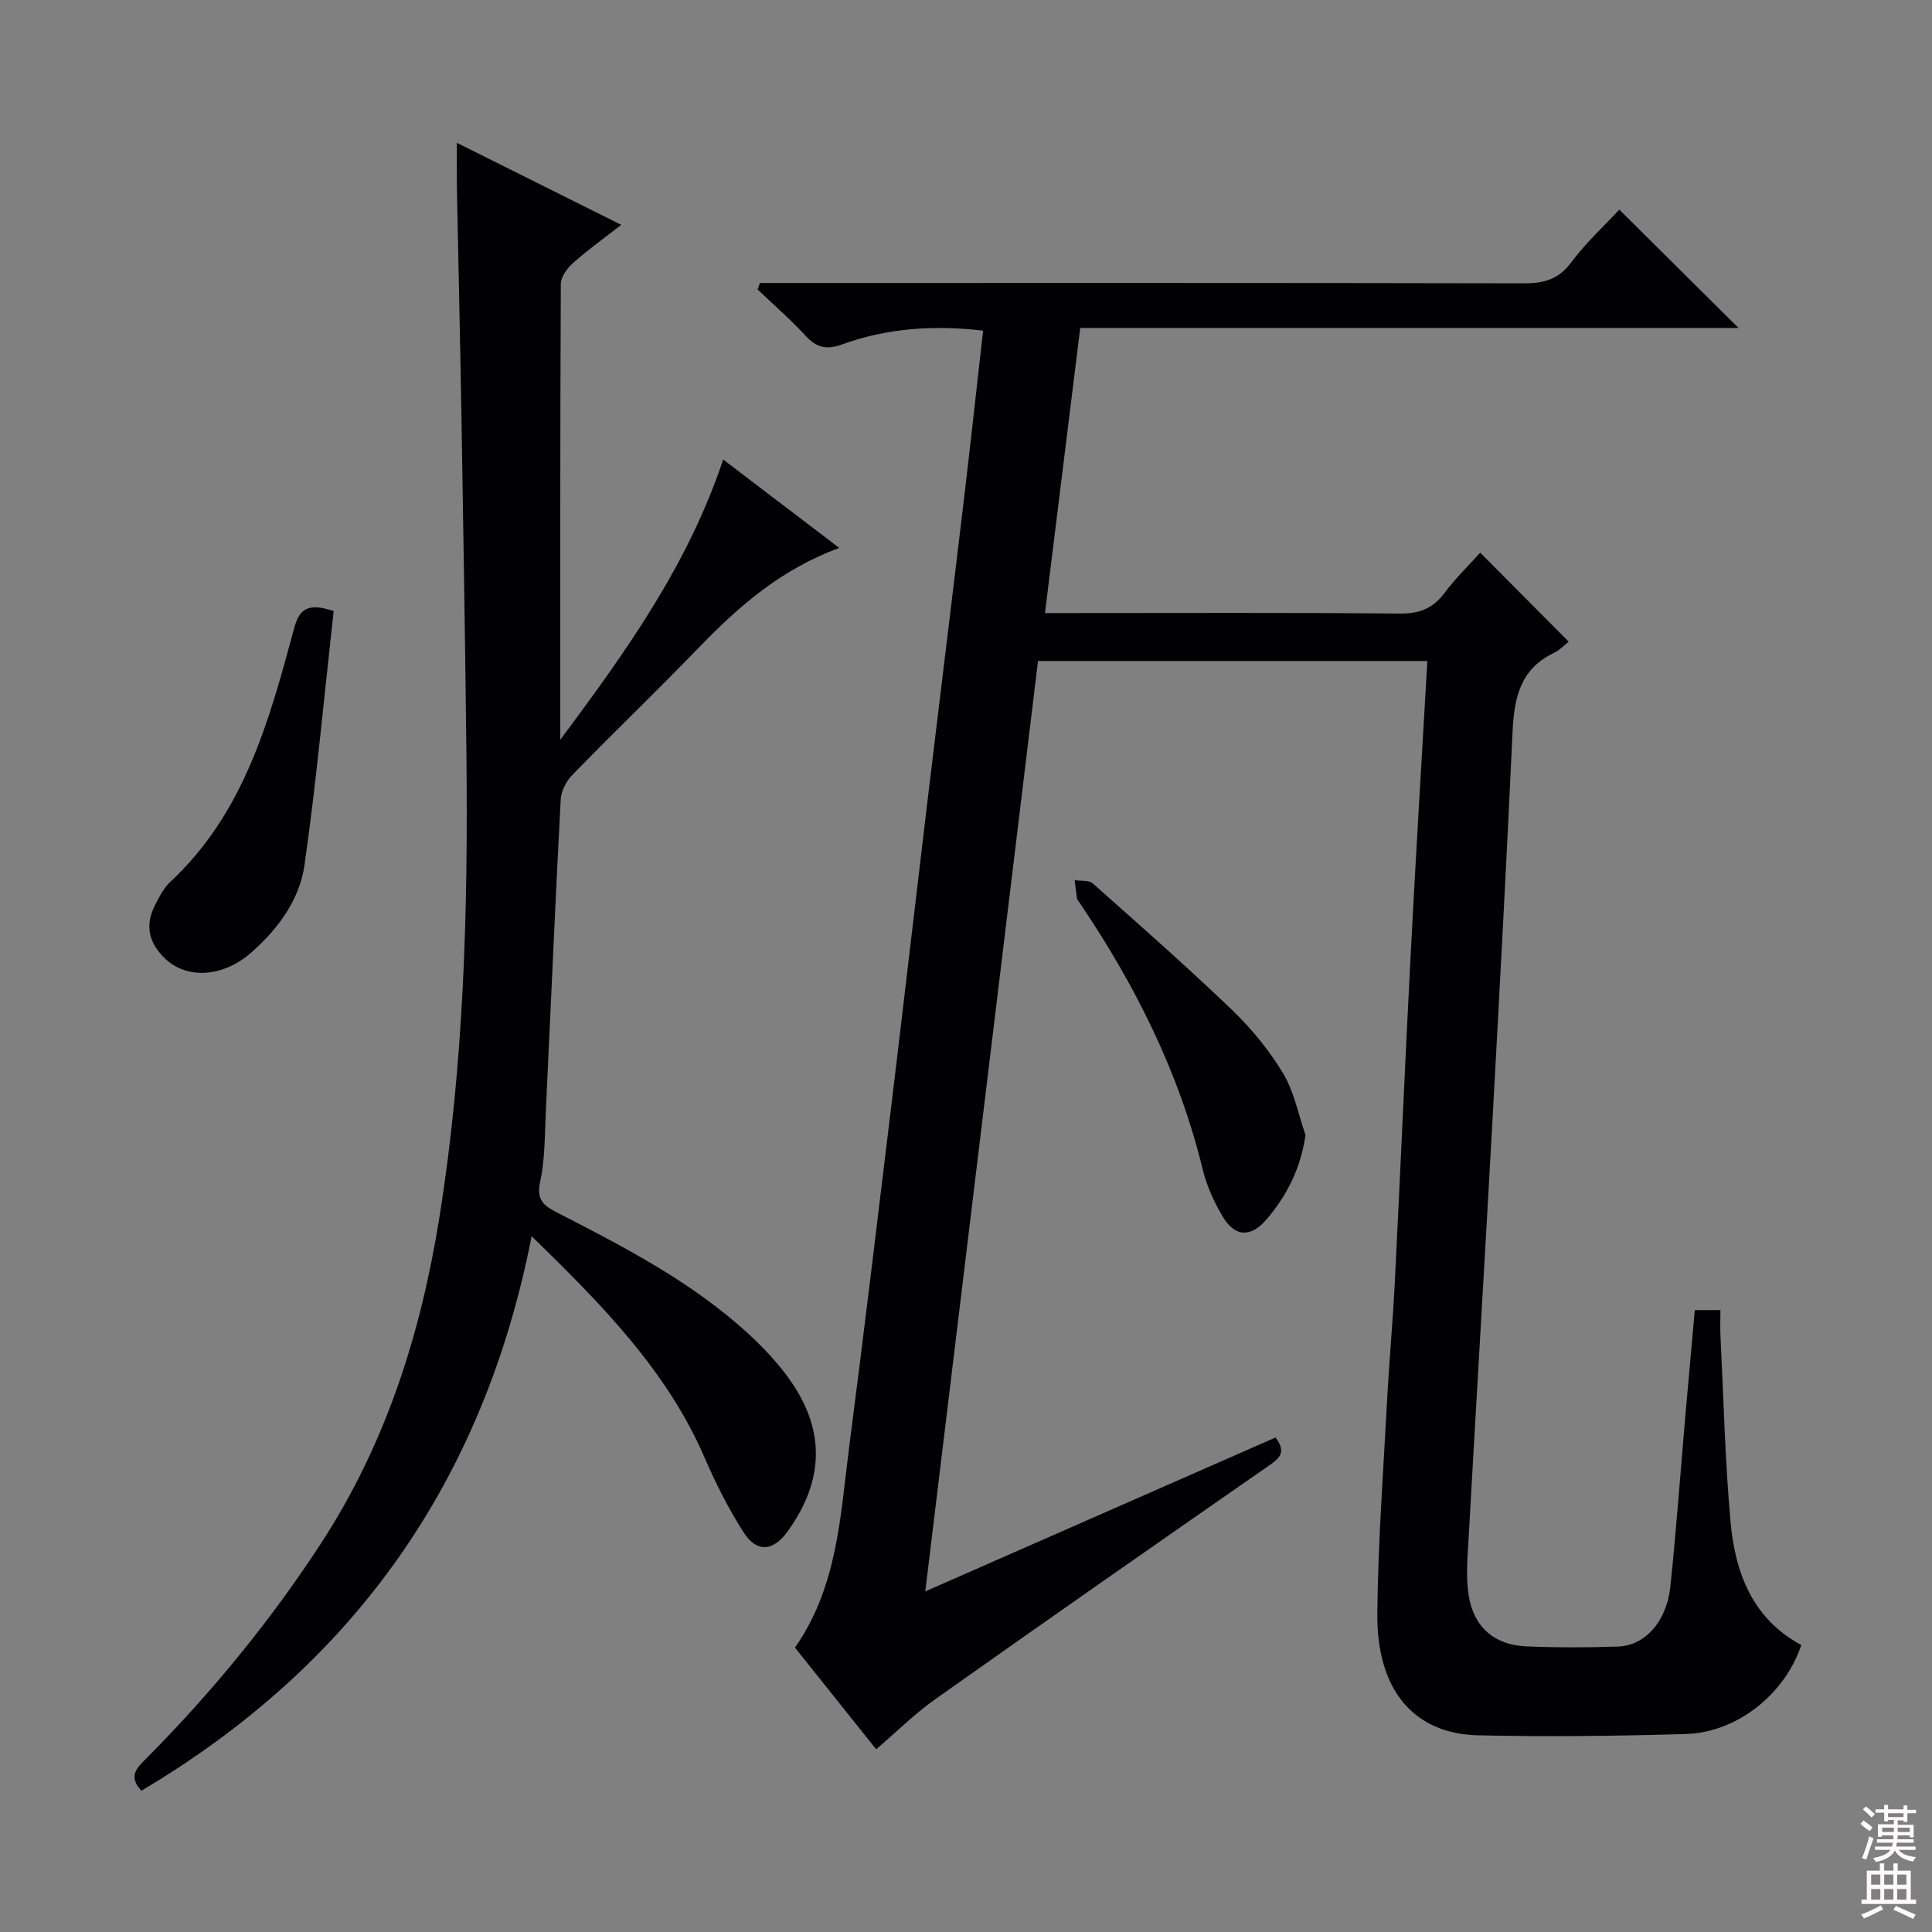 <svg enable-background="new 0 0 400 400" viewBox="0 0 400 400" xmlns="http://www.w3.org/2000/svg"><rect x="0" y="0" width="400" height="400" fill="#808080" stroke="none"/><g fill="#010103"><path d="m181.4 362.17c-5.61-7.03-11.18-14-16.81-21.05 8.86-12.68 9.38-27.33 11.23-41.59 3.07-23.72 5.92-47.46 8.79-71.2 2.49-20.61 4.87-41.24 7.34-61.86 2.51-20.95 5.1-41.88 7.59-62.83 1.39-11.67 2.66-23.35 4-35.18-10.23-1.21-19.92-.52-29.27 2.87-3.12 1.13-5.22.66-7.45-1.78-3.12-3.39-6.62-6.43-9.96-9.61.16-.45.31-.9.47-1.35h5.65c50.83 0 101.67-.04 152.5.07 4.14.01 7.18-.78 9.81-4.32 3.05-4.1 6.9-7.62 9.97-10.94 8.26 8.2 16.47 16.35 24.68 24.5-44.89 0-90.4 0-136.29 0-2.45 19.78-4.83 39.01-7.3 59.03h5.49c22.67 0 45.33-.11 68 .1 4.08.04 6.87-1.08 9.28-4.32 2.25-3.03 5-5.68 7.34-8.29 6.21 6.25 12.16 12.24 18.32 18.43-.81.63-1.84 1.75-3.12 2.36-6.99 3.34-8.18 9.42-8.5 16.35-1.24 26.75-2.68 53.5-4.15 80.24-1.59 28.89-3.33 57.77-4.95 86.66-.22 3.94-.6 7.98.01 11.82 1.04 6.62 5.33 10.3 11.93 10.58 6.32.27 12.67.26 18.99.04 5.61-.2 10.08-5.17 10.84-12.43 1.25-11.9 2.1-23.84 3.14-35.76.62-7.09 1.27-14.18 1.92-21.47h5.31c0 1.85-.08 3.63.01 5.4.63 12.79.94 25.61 2.07 38.35.94 10.61 4.55 20.17 14.66 25.59-3.42 10.22-13.32 18.12-23.94 18.43-14.32.42-28.66.59-42.98.27-13.34-.3-21.02-9.43-20.86-25.22.14-14.62 1.23-29.24 2.01-43.86.44-8.3 1.2-16.58 1.62-24.88 1.14-22.59 2.1-45.2 3.28-67.79 1.04-20.08 2.27-40.15 3.45-60.68-26.91 0-53.45 0-80.61 0-7.73 63.8-15.48 127.73-23.34 192.63 24.73-10.86 48.55-21.33 72.51-31.86 2.57 3.34.44 4.57-1.9 6.19-22.82 15.86-45.61 31.75-68.29 47.81-4.37 3.06-8.17 6.85-12.49 10.55z"/><path d="m94.59 29.57c11.67 5.82 22.48 11.21 34.03 16.98-3.61 2.81-6.93 5.19-9.97 7.89-1.21 1.08-2.54 2.88-2.54 4.36-.15 30.97-.11 61.94-.11 94.35 13.86-18.57 26.45-36.27 33.73-58.01 8.05 6.13 15.77 12.01 24.03 18.3-11.95 4.39-20.66 11.94-28.82 20.38-8.69 8.98-17.7 17.65-26.43 26.6-1.25 1.28-2.32 3.32-2.42 5.06-1.14 21.59-2.06 43.2-3.09 64.79-.23 4.82-.15 9.73-1.17 14.4-.87 3.99.94 5.06 3.87 6.56 13.77 7.06 27.53 14.22 39.08 24.76 3.06 2.79 5.96 5.86 8.4 9.2 7.74 10.63 7.59 21.16-.1 31.86-2.98 4.15-6.39 4.49-9.13.2-3.12-4.88-5.76-10.12-8.06-15.44-7.86-18.17-21.38-31.78-35.82-45.87-9.96 50.84-36.88 88.76-80.8 114.81-2.92-3.14-.73-4.91 1.14-6.8 13.52-13.64 25.63-28.41 36.12-44.52 13.39-20.6 20.6-43.33 24.45-67.43 5.07-31.67 5.93-63.54 5.59-95.5-.25-22.81-.62-45.62-1-68.43-.27-16.48-.66-32.96-.98-49.44-.04-2.65 0-5.31 0-9.06z"/><path d="m69.08 126.52c-1.95 17.51-3.55 35.12-6.04 52.61-1.02 7.16-5.45 13.14-10.93 18.01-5.89 5.23-13.44 5.68-17.99 1.27-3.24-3.14-4.17-6.74-2.1-10.84.89-1.76 1.82-3.67 3.23-4.98 15.27-14.21 20.48-33.33 25.63-52.45 1.01-3.74 2.53-5.55 8.2-3.62z"/><path d="m270.29 235c-1.01 6.97-3.87 12.53-8.04 17.43-3.32 3.9-6.63 3.69-9.18-.68-1.74-2.98-3.24-6.25-4.05-9.58-4.88-20.12-13.99-38.24-25.5-55.27-.19-.28-.48-.54-.53-.84-.2-1.27-.33-2.55-.49-3.83 1.27.2 2.93-.04 3.75.68 9.69 8.6 19.42 17.16 28.76 26.12 4.04 3.88 7.72 8.35 10.6 13.13 2.32 3.82 3.18 8.52 4.68 12.84z"/></g><path d="m385.2 377.6.6-.7c.6.4 1.3.9 1.9 1.5l-.6.7c-.8-.5-1.4-1-1.9-1.5zm.3 7.1c.6-1.4 1.1-2.9 1.5-4.5.3.1.6.3.9.4-.5 1.4-1 2.9-1.5 4.4zm.2-10.1.6-.6c.7.5 1.3 1.1 1.9 1.6l-.7.7c-.6-.6-1.2-1.2-1.8-1.7zm8.4-.8h.8v.9h1.8v.7h-1.8v1.8h-.8v-.3h-1.2v.9h3.3v2.6h-.8v-.4h-2.5c0 .3 0 .6-.1.8h3.4v.7h-3.5c0 .3-.1.6-.1.8h4v.7h-3.5c.7.9 1.9 1.3 3.6 1.5-.2.2-.4.5-.6.9-1.9-.3-3.2-1.1-3.8-2.3-.5 1.1-1.8 2-3.9 2.4-.2-.3-.4-.5-.6-.8 1.9-.4 3.1-.9 3.6-1.7h-3.2v-.7h3.5c.1-.2.1-.5.2-.8h-3.3v-.7h3.4c0-.2 0-.5 0-.8h-2.4v.3h-.8v-2.6h3.3v-.9h-1.2v.3h-.8v-1.8h-1.8v-.7h1.8v-.9h.8v.9h3.2zm-4.4 5.5h2.4c0-.3 0-.6 0-.9h-2.4zm1.2-3.1h3.2v-.8h-3.2zm4.4 2.2h-2.4v.9h2.5v-.9z" fill="#fcfafa"/><path d="m389.2 385.8h.9v1.5h1.9v-1.5h.9v1.5h2.7v6h1.1v.9h-11.3v-.9h1.1v-6h2.7zm.2 8.7.5.8c-1.2.6-2.5 1.3-4 1.9-.2-.3-.3-.6-.6-.8 1.6-.6 3-1.3 4.1-1.9zm-2-4.3h1.9v-2.1h-1.9zm0 3.1h1.9v-2.2h-1.9zm2.7-3.1h1.9v-2.1h-1.9zm0 3.1h1.9v-2.2h-1.9zm2.4 1.3c1.4.6 2.7 1.2 4.1 1.8l-.5.9c-1.5-.7-2.8-1.4-4.1-1.9zm2.2-6.5h-1.9v2.1h1.9zm-1.9 5.2h1.9v-2.2h-1.9z" fill="#fcfafa"/></svg>